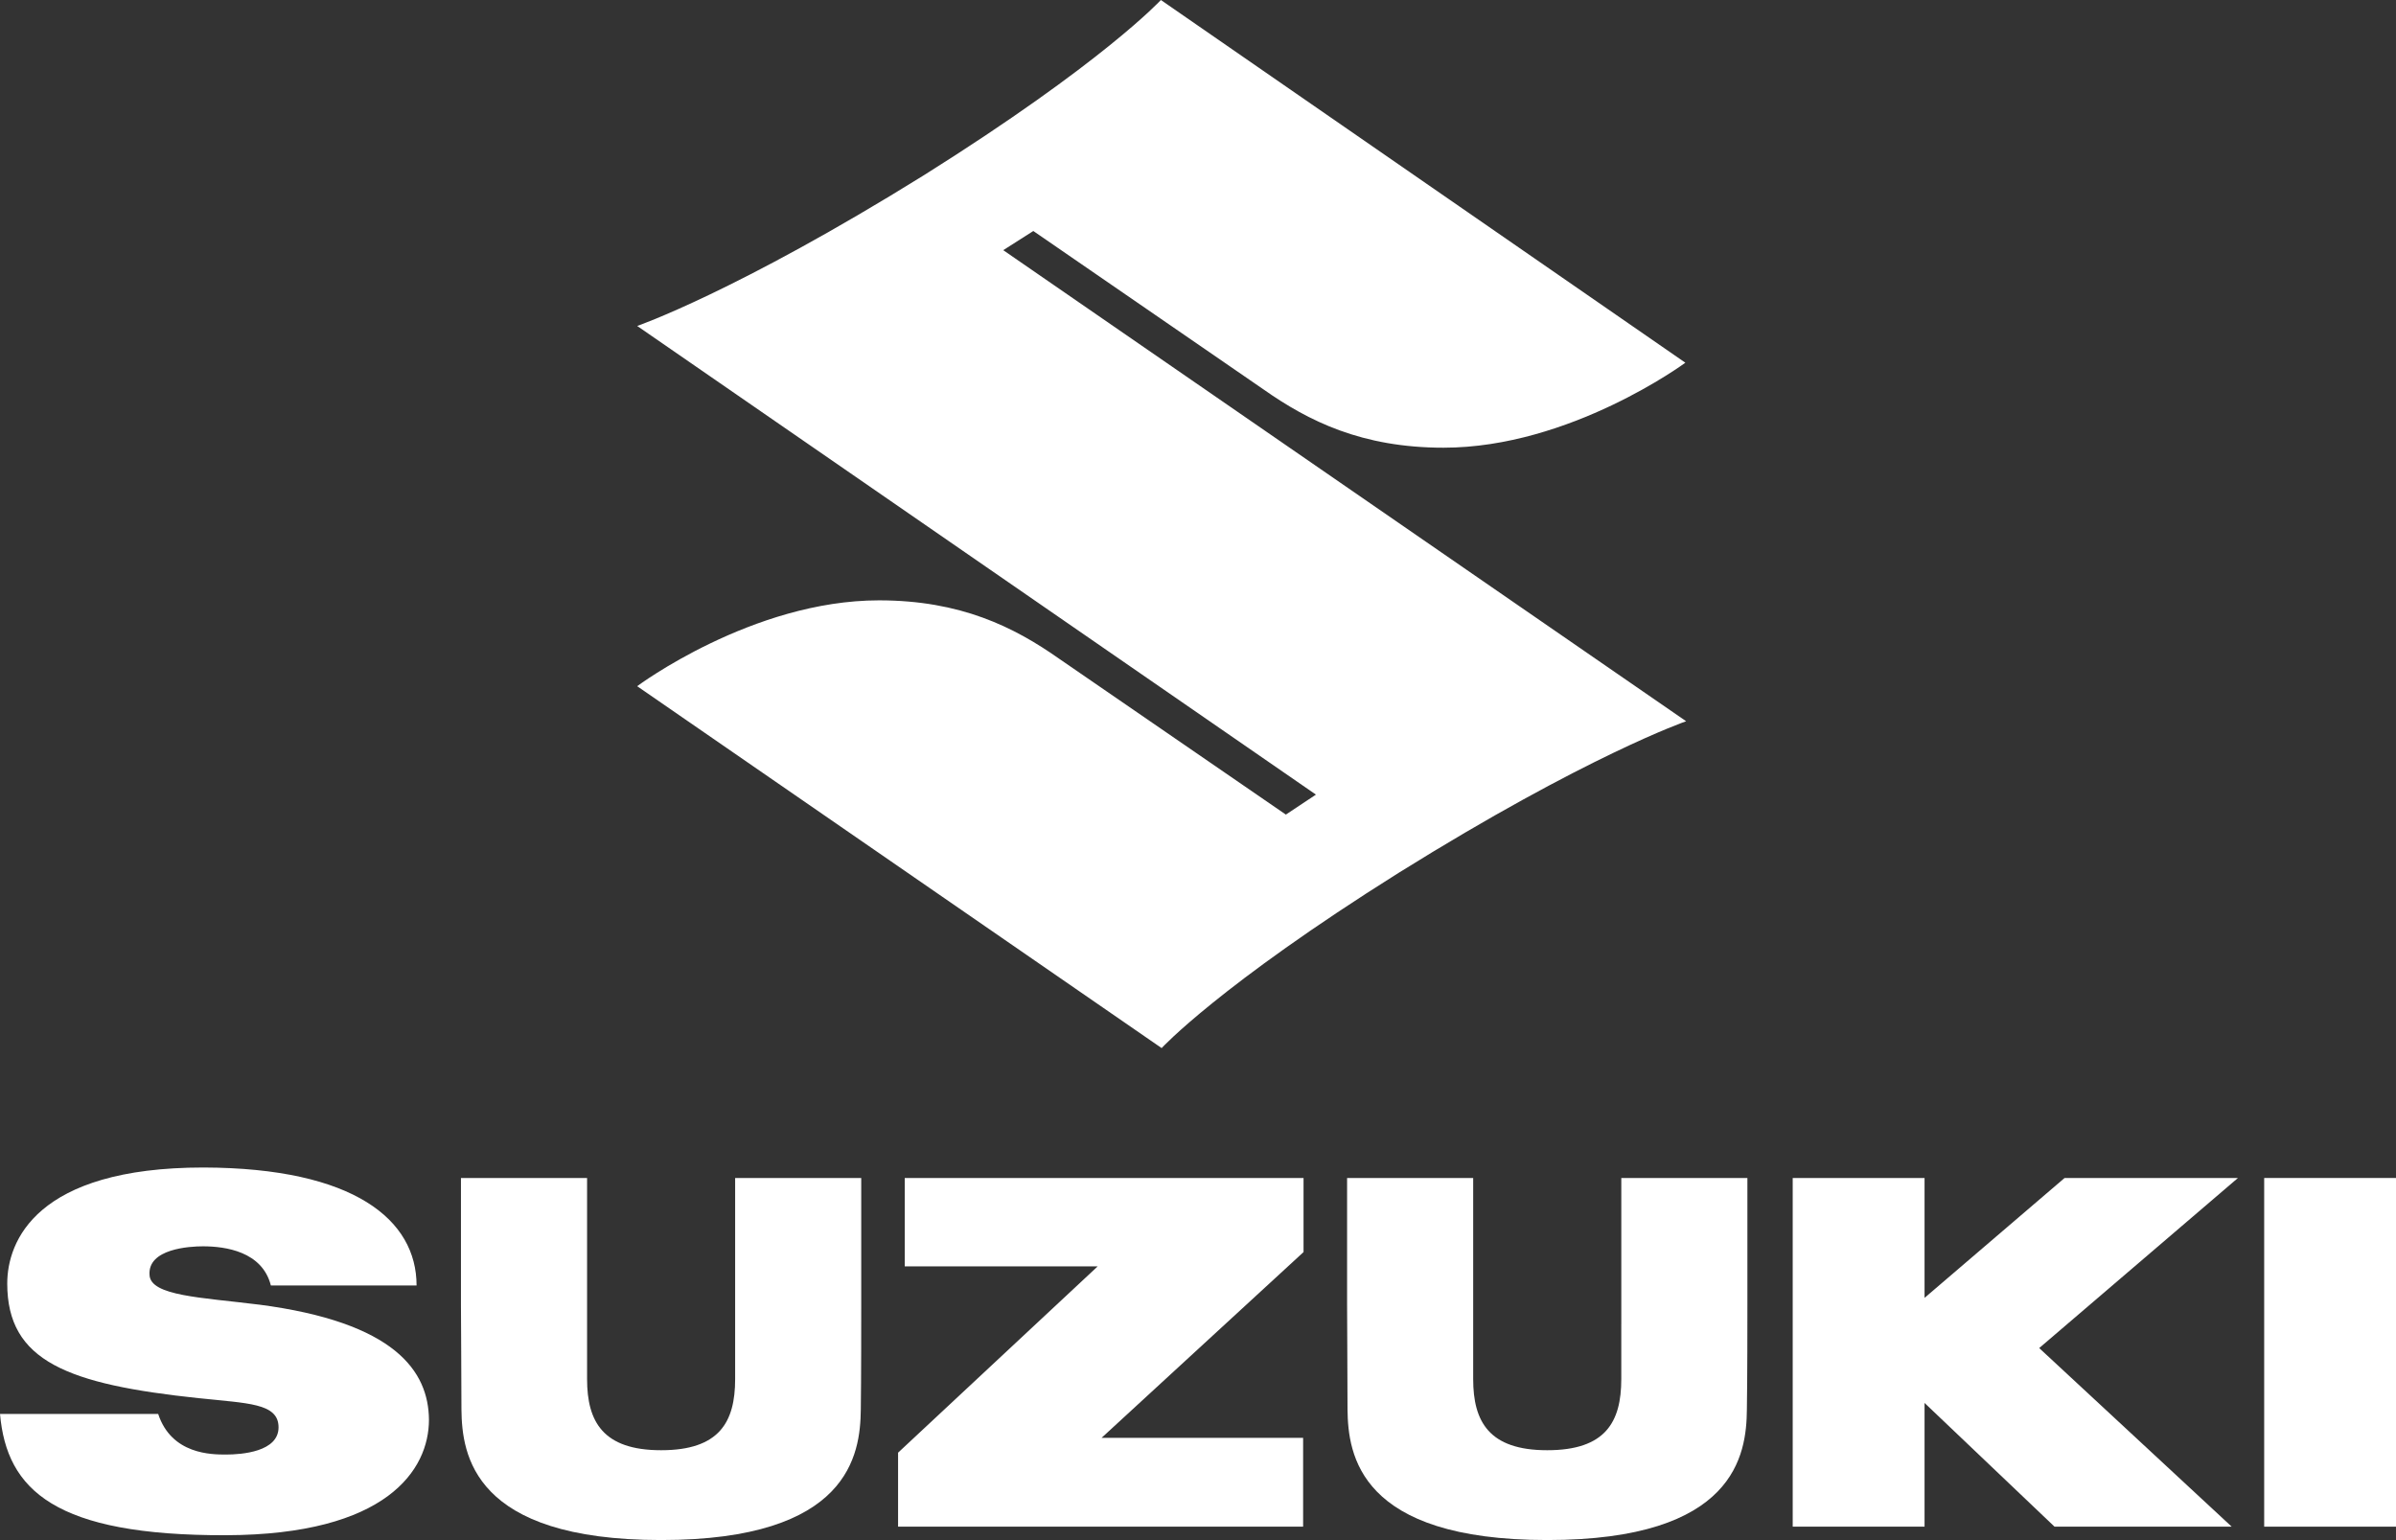 <svg xmlns="http://www.w3.org/2000/svg" xmlns:xlink="http://www.w3.org/1999/xlink" xmlns:xodm="http://www.corel.com/coreldraw/odm/2003" xml:space="preserve" width="193.916mm" height="124.653mm" style="shape-rendering:geometricPrecision; text-rendering:geometricPrecision; image-rendering:optimizeQuality; fill-rule:evenodd; clip-rule:evenodd" viewBox="0 0 3306.87 2125.73"><rect x="0" y="0" width="3306.87" height="2125.73" fill="#333333" stroke="none"/> <defs>  <style type="text/css">   <![CDATA[    .fil0 {fill:white;fill-rule:nonzero}   ]]>  </style> </defs> <g id="Ebene_x0020_1">    <g id="_1352564528112">   <g id="Ebene_1">    <g>     <path class="fil0" d="M1426.15 318.86l317.64 218.61c62.09,43.68 135.77,80.49 248.52,80.49 174.97,0 333.75,-117.31 333.75,-117.31l-723.86 -500.65c0,0 -79.46,86.36 -326.89,241.75 -258.94,160.99 -395.88,208.18 -395.88,208.18l936.78 646.88 -41.51 27.57 -313.04 -215.22c-62.09,-43.68 -135.77,-80.49 -248.52,-80.49 -174.97,0 -333.75,118.49 -333.75,118.49l723.86 499.52c0,0 79.46,-86.36 326.89,-241.75 260.12,-162.16 397.01,-209.4 397.01,-209.4l-942.51 -650.22 41.42 -26.39 0.09 -0.05z"></path>     <g>      <path class="fil0" d="M356.67 1800.69c-78.46,-9.84 -148.98,-11.87 -150.29,-40.83 -2.66,-36.28 55.36,-39.57 73.82,-39.57 31,0 81.76,7.22 93.62,54.01l201.1 0c0,-90.28 -85.73,-162.21 -294,-162.79 -231.42,0 -270.94,102.15 -270.94,160.18 0,107.43 83.7,139.1 264.36,158.23 67.23,7.22 110.09,6.54 110.09,40.25 0,33.71 -50.71,37.54 -72.55,37.54 -19.72,0 -75.12,0 -93.58,-56.04l-218.29 0c9.25,105.49 76.48,168.07 311.82,167.39 222.21,-0.59 280.19,-90.28 280.19,-159.5 -0.63,-66.6 -46.11,-134.46 -235.35,-158.91l0 0.05z"></path>      <polygon class="fil0" points="1248.69,1747.94 1514.99,1747.94 1239.49,2005.12 1239.49,2107.27 1798.52,2107.27 1798.52,1984.64 1520.36,1984.64 1799.11,1728.22 1799.11,1625.98 1248.69,1625.98 "></polygon>      <rect class="fil0" x="3124.95" y="1625.98" width="181.92" height="481.29"></rect>      <polygon class="fil0" points="2849.45,1625.98 2656.2,1791.44 2656.2,1625.98 2474.23,1625.98 2474.23,2107.27 2656.2,2107.27 2656.2,1936.5 2835.6,2107.27 3080.1,2107.27 2814.44,1860.74 3088.72,1625.98 "></polygon>      <path class="fil0" d="M1014.61 1827.71l0 75.85c0,59.29 -21.75,98.18 -102.15,98.18 -80.4,0 -102.2,-39.57 -102.2,-98.18l0 -277.58 -174.07 0 0 175.38c0,23.1 0.68,100.89 0.68,144.38 0.68,62 15.84,179.98 275.59,179.98 259.76,0 274.87,-117.99 275.59,-179.98 0.59,-43.5 0.59,-121.28 0.59,-144.38l0 -175.38 -174.03 0c0,0 0,194.51 0,201.73z"></path>      <path class="fil0" d="M2237.63 1827.71l0 75.85c0,59.29 -21.75,98.18 -102.2,98.18 -80.45,0 -102.2,-39.57 -102.2,-98.18l0 -277.58 -174.03 0 0 175.38c0,23.1 0.59,100.89 0.59,144.38 0.77,62 15.79,179.98 275.68,179.98 259.89,0 274.92,-117.99 275.5,-179.98 0.72,-43.5 0.72,-121.28 0.72,-144.38l0 -175.38 -174.03 0c0,0 0,194.51 0,201.73l-0.05 0z"></path>     </g>    </g>   </g>  </g> </g></svg>